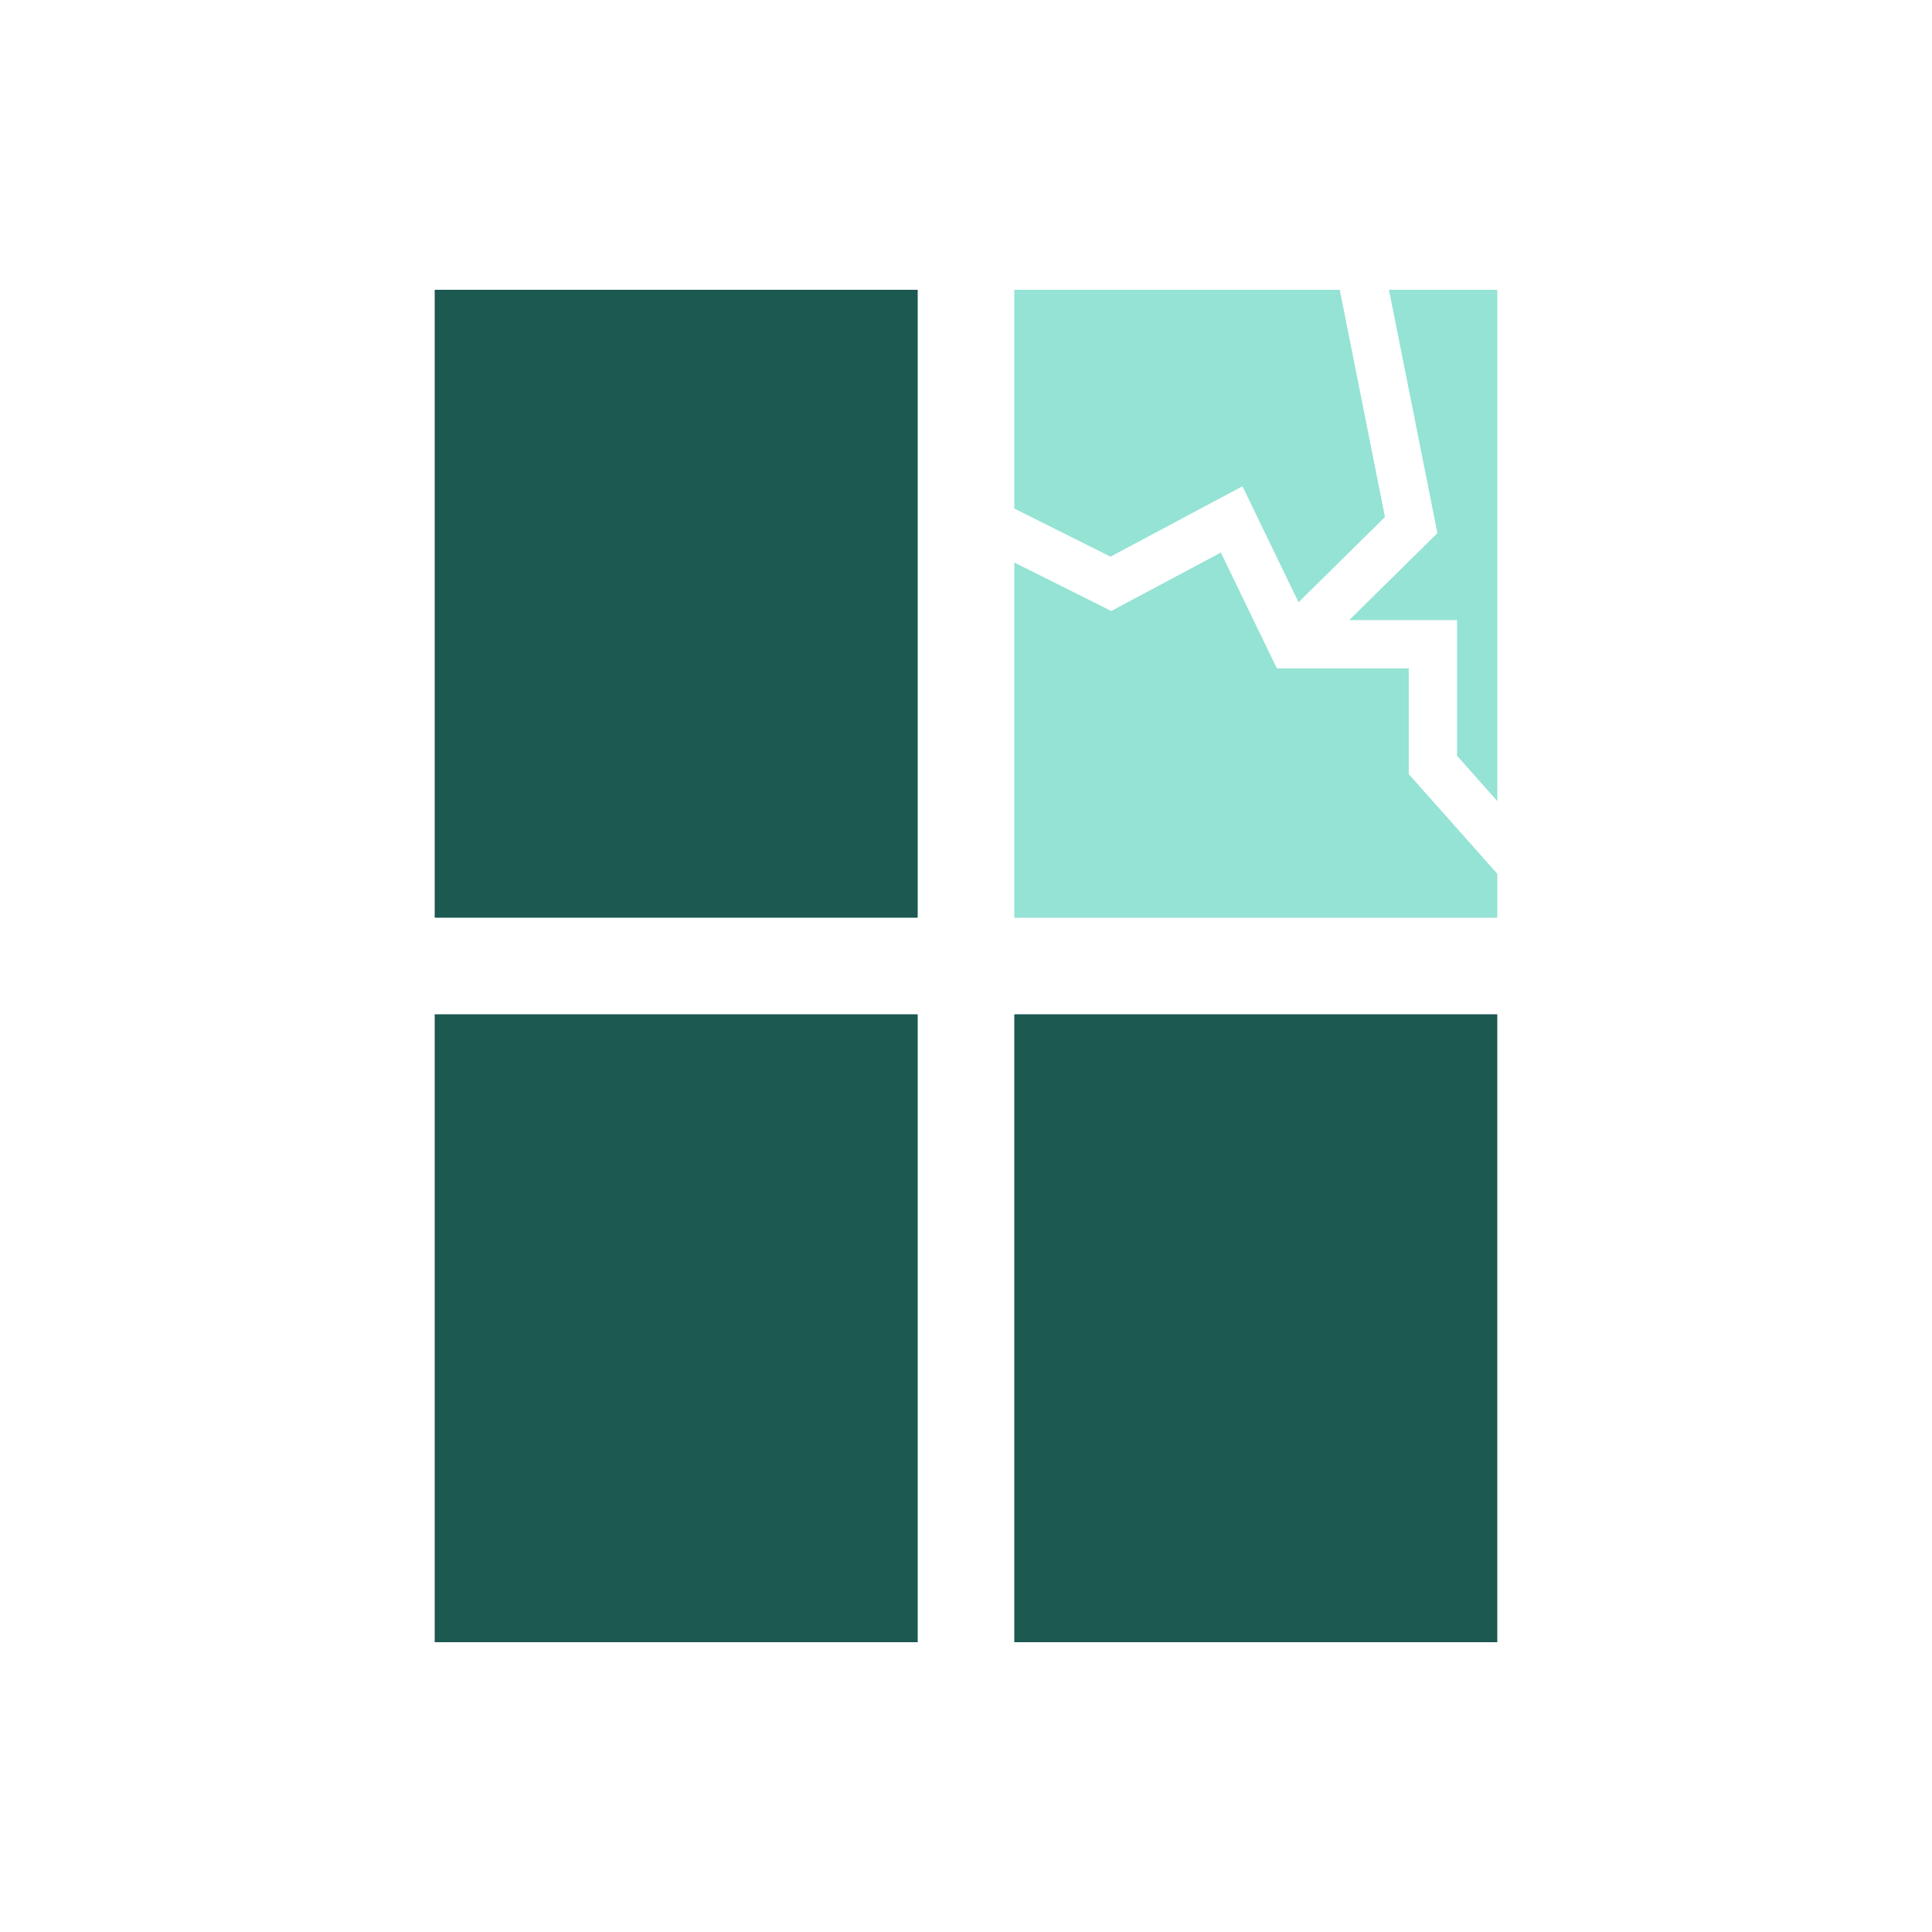 <svg version="1.1" xmlns="http://www.w3.org/2000/svg" x="0px" y="0px" viewBox="0 0 40 40" xml:space="preserve" focusable="false" aria-hidden="true" enable-background="new 0 0 40 40"><path fill="none" d="M0 0h40v40H0z"/><g><path fill="#94E3D4" d="M27.935 12.838h2.232v2.81l.833.937V6h-2.243l1.003 5.038z"/><path fill="#1B5951" d="M9 21h10v13H9zM21 21h10v13H21zM9 6h10v13H9z"/><path fill="#94E3D4" d="M29.167 16.028v-2.19h-2.731l-1.16-2.398-2.268 1.21L21 11.647V19h10v-.909z"/><path fill="#94E3D4" d="m22.992 11.525 2.732-1.457 1.161 2.401 1.789-1.765L27.738 6H21v4.529z"/></g></svg>